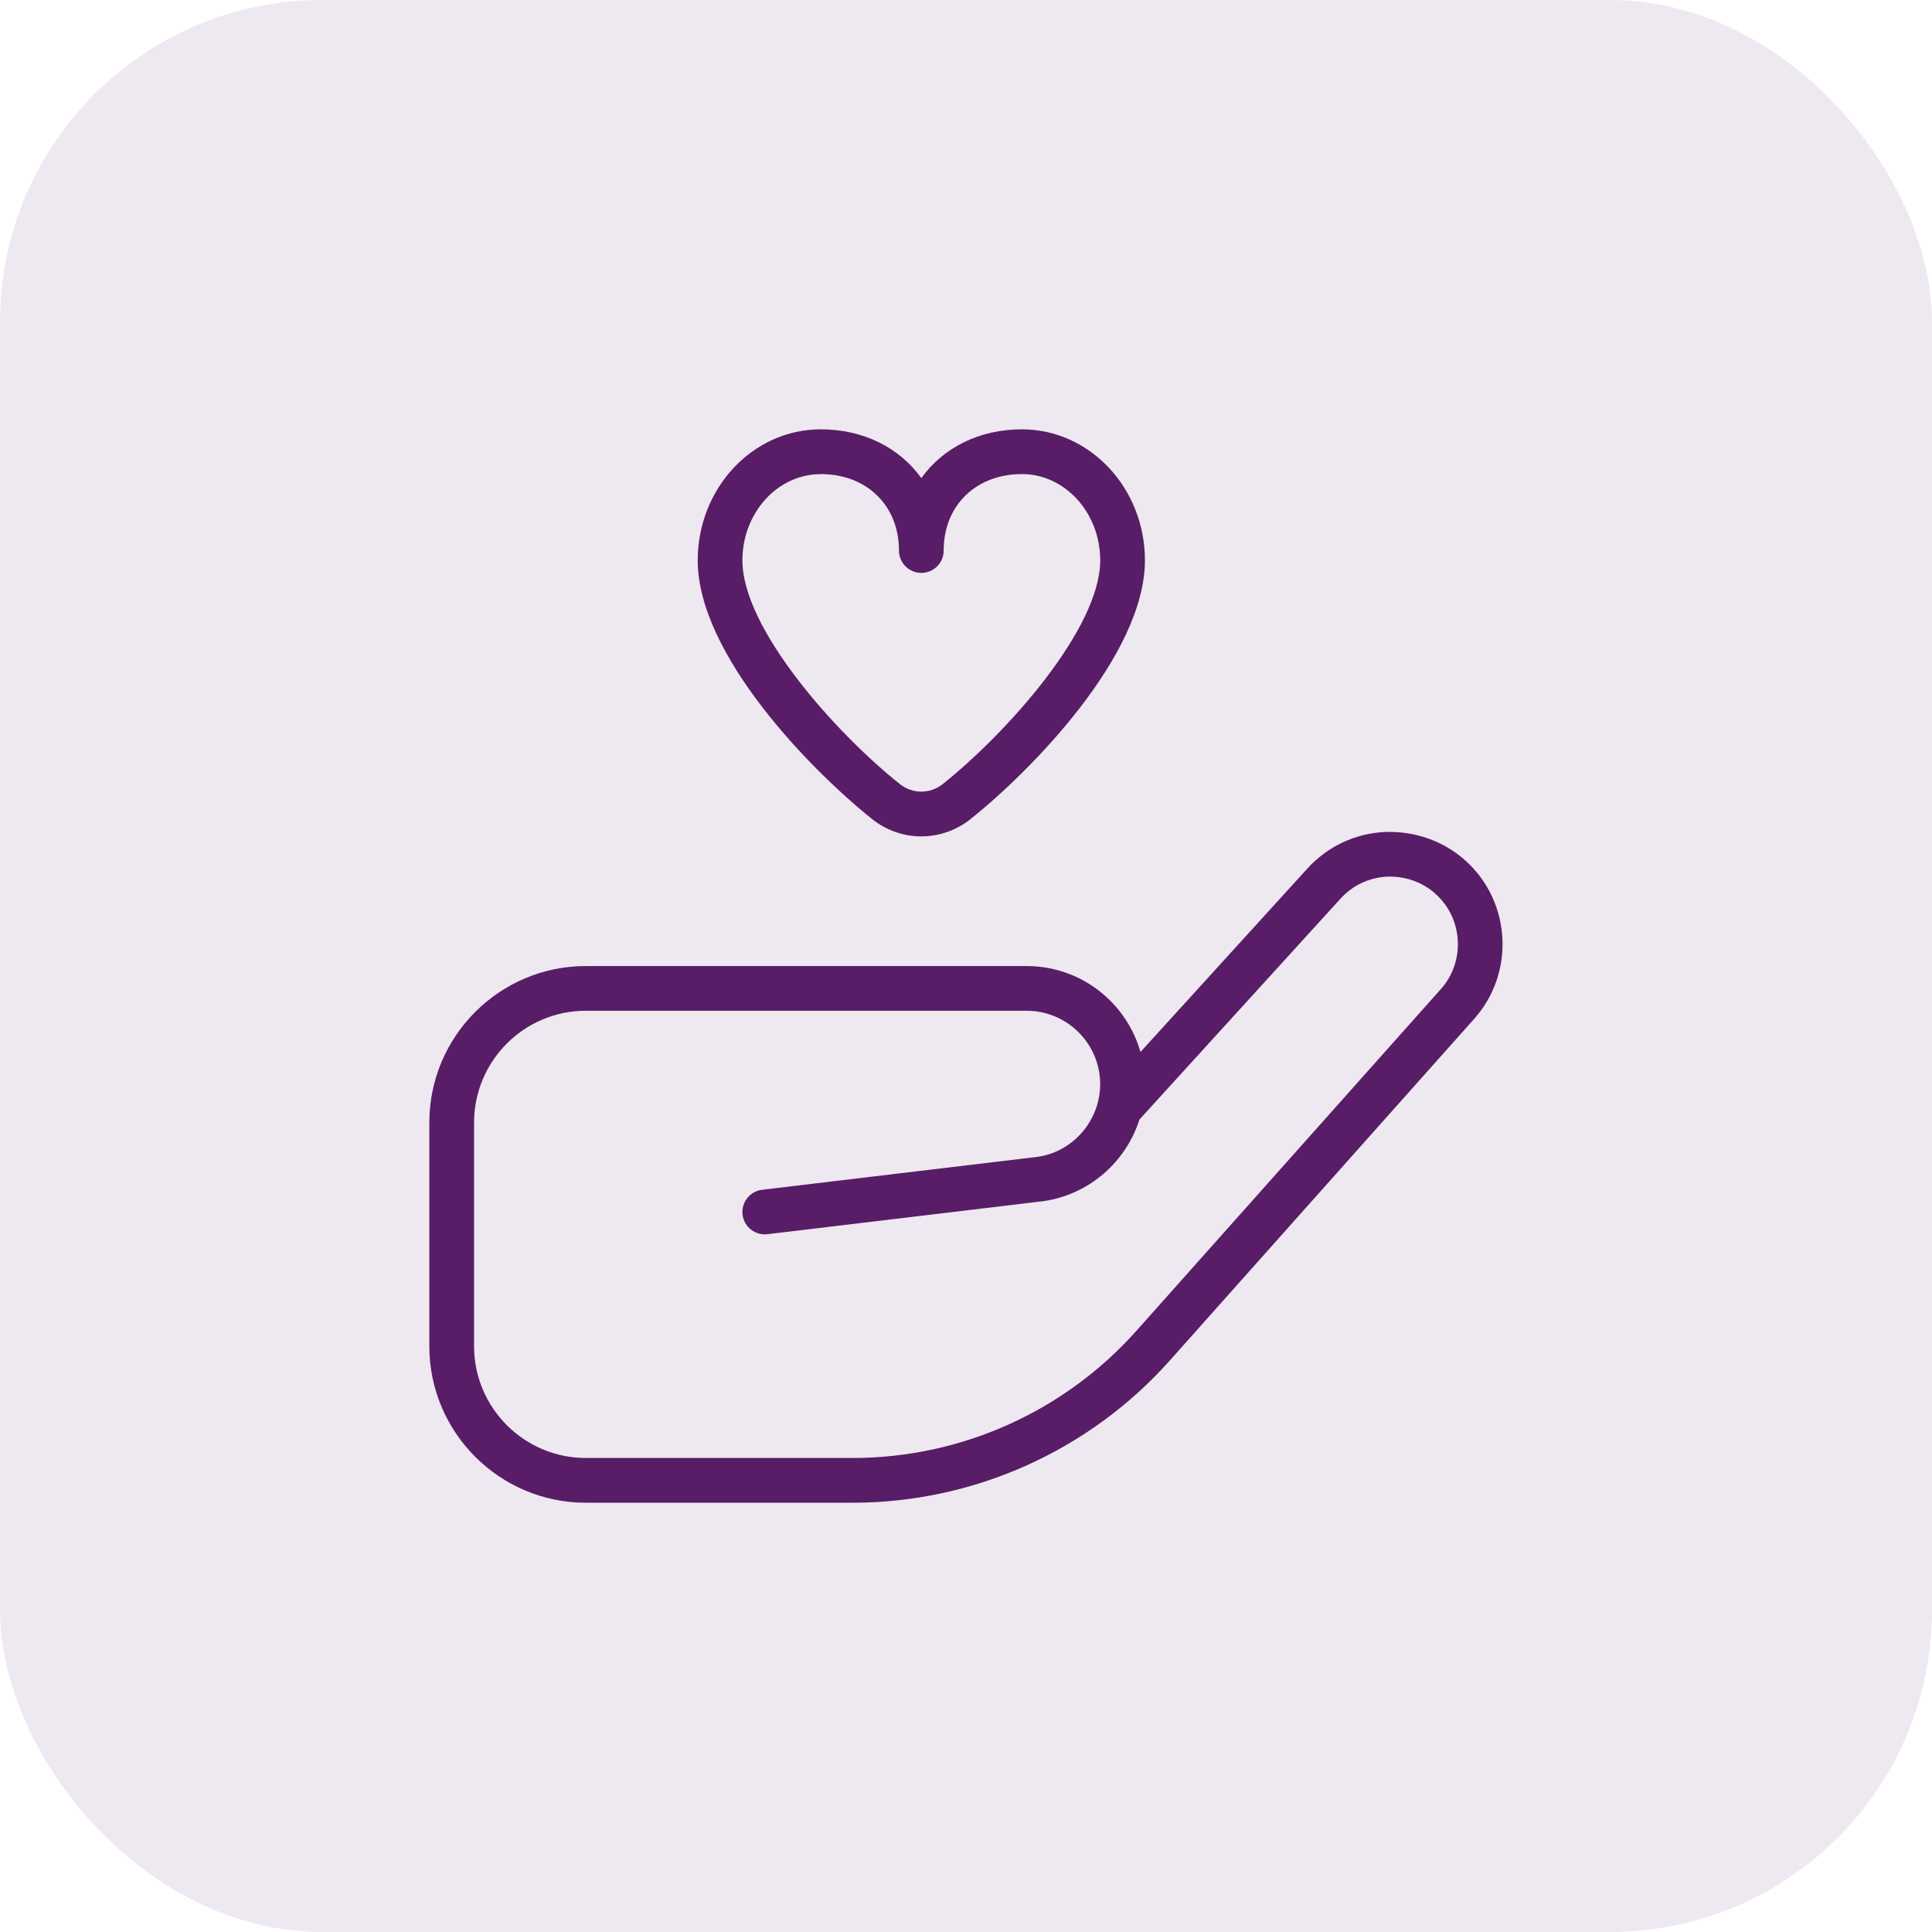 <svg width="72" height="72" viewBox="0 0 72 72" fill="none" xmlns="http://www.w3.org/2000/svg">
<rect width="72" height="72" rx="12" fill="#581D66" fill-opacity="0.1"/>
<g clip-path="url(#clip0_500_1893)">
<path d="M54.635 32.092C53.807 31.338 52.732 30.968 51.62 31.005C50.503 31.058 49.473 31.542 48.722 32.368L42.502 39.205C41.978 37.358 40.277 36.002 38.263 36.002H21.833C18.617 36.002 16 38.618 16 41.835V50.168C16 53.385 18.617 56.002 21.833 56.002H31.775C36.287 56.002 40.595 54.07 43.597 50.7L54.94 37.968C56.458 36.265 56.322 33.628 54.635 32.092ZM53.697 36.86L42.353 49.592C39.668 52.607 35.812 54.335 31.775 54.335H21.833C19.535 54.335 17.667 52.465 17.667 50.168V41.835C17.667 39.538 19.535 37.668 21.833 37.668H38.262C39.77 37.668 41 38.897 41 40.405C41 41.758 39.99 42.923 38.67 43.112L28.402 44.34C27.945 44.395 27.618 44.81 27.673 45.267C27.727 45.723 28.143 46.05 28.6 45.995L38.888 44.763C40.59 44.52 41.962 43.3 42.463 41.723L49.957 33.49C50.408 32.993 51.028 32.702 51.7 32.67C52.37 32.647 53.017 32.87 53.513 33.325C54.528 34.25 54.61 35.835 53.697 36.862V36.86ZM32.497 30.522C33.037 30.953 33.687 31.17 34.335 31.17C34.983 31.17 35.632 30.953 36.173 30.522C38.422 28.728 42.668 24.41 42.668 20.883C42.668 18.19 40.613 16 38.085 16C36.482 16 35.143 16.692 34.335 17.817C33.527 16.692 32.188 16 30.585 16C28.057 16 26.002 18.19 26.002 20.883C26.002 24.408 30.25 28.728 32.497 30.52V30.522ZM30.585 17.668C32.302 17.668 33.502 18.84 33.502 20.517C33.502 20.977 33.875 21.35 34.335 21.35C34.795 21.35 35.168 20.977 35.168 20.517C35.168 18.84 36.368 17.668 38.085 17.668C39.693 17.668 41.002 19.112 41.002 20.885C41.002 23.405 37.57 27.275 35.133 29.22C34.662 29.595 34.007 29.595 33.535 29.22C31.098 27.277 27.667 23.407 27.667 20.887C27.667 19.113 28.975 17.67 30.583 17.67L30.585 17.668Z" fill="#581D66"/>
</g>
<defs>
<clipPath id="clip0_500_1893">
<rect width="40" height="40" fill="white" transform="translate(16 16)"/>
</clipPath>
</defs>
</svg>
